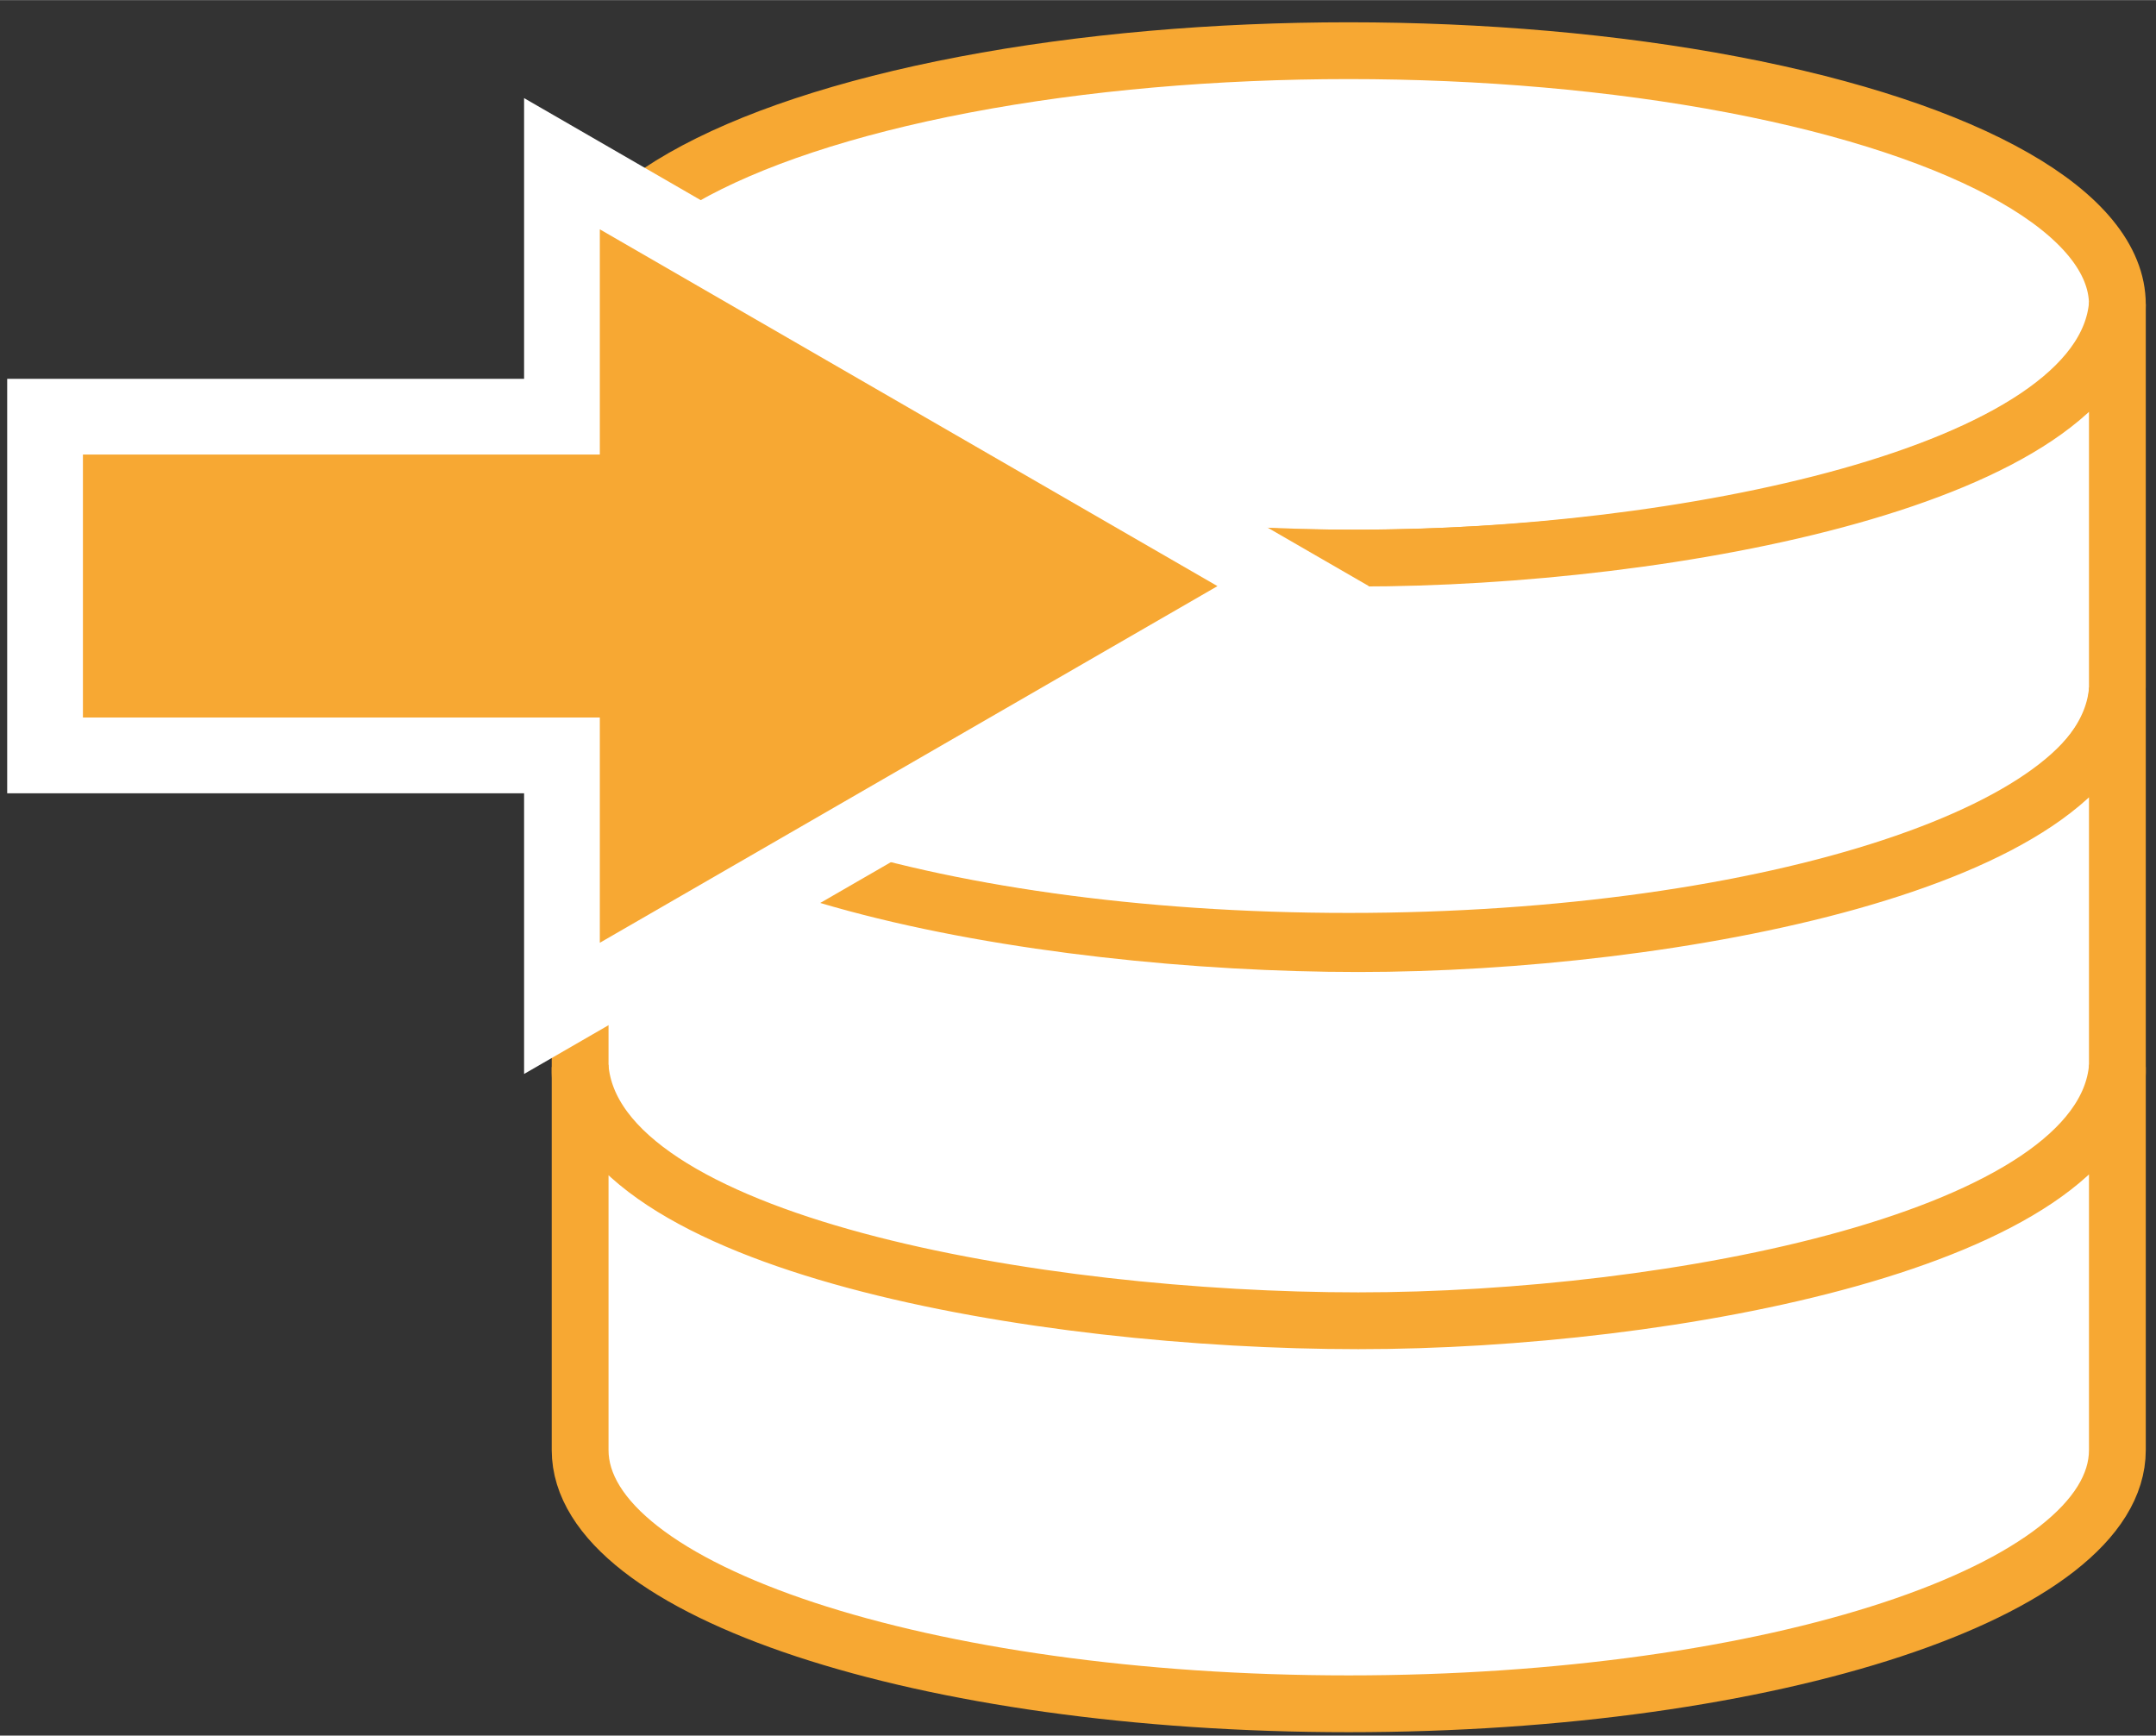 <svg xmlns="http://www.w3.org/2000/svg" width="40.17mm" height="32.34mm" viewBox="0 0 113.87 91.66">
  <rect x="0" y="0" width="113.87" height="91.66" fill="#333333" stroke="none"/>
  <g id="a2d7e878-c05d-48e9-a3c9-badfd7d57934" data-name="Livello 2">
    <g>
      <g>
        <ellipse cx="71.23" cy="16.07" rx="40.6" ry="13.4" fill="#fff" stroke="#f7a833" stroke-miterlimit="10" stroke-width="3"/>
        <path d="M111.83,36.3c0,7.4-18.18,13.41-40.6,13.41s-40.59-6-40.59-13.41V16.07c.76,9.38,24.29,13.4,41.1,13.4,16.47,0,39.32-4.27,40.09-13.4Z" fill="#fff" stroke="#f7a833" stroke-miterlimit="10" stroke-width="3"/>
        <path d="M111.83,56.66c0,7.41-18.18,13.41-40.6,13.41s-40.59-6-40.59-13.41V36.43c.76,9.38,24.29,13.4,41.1,13.4,16.47,0,39.32-4.27,40.09-13.4Z" fill="#fff" stroke="#f7a833" stroke-miterlimit="10" stroke-width="3"/>
        <path d="M111.83,76.58c0,7.4-18.18,13.4-40.6,13.4s-40.59-6-40.59-13.4V56.35c.76,9.38,24.29,13.4,41.1,13.4,16.47,0,39.32-4.28,40.09-13.4Z" fill="#fff" stroke="#f7a833" stroke-miterlimit="10" stroke-width="3"/>
      </g>
      <polygon points="68.3 30.95 29.68 8.64 29.68 22 2.38 22 2.38 39.89 29.68 39.89 29.68 53.25 68.3 30.95" fill="#f7a833" stroke="#fff" stroke-miterlimit="10" stroke-width="4"/>
    </g>
  </g>
</svg>
